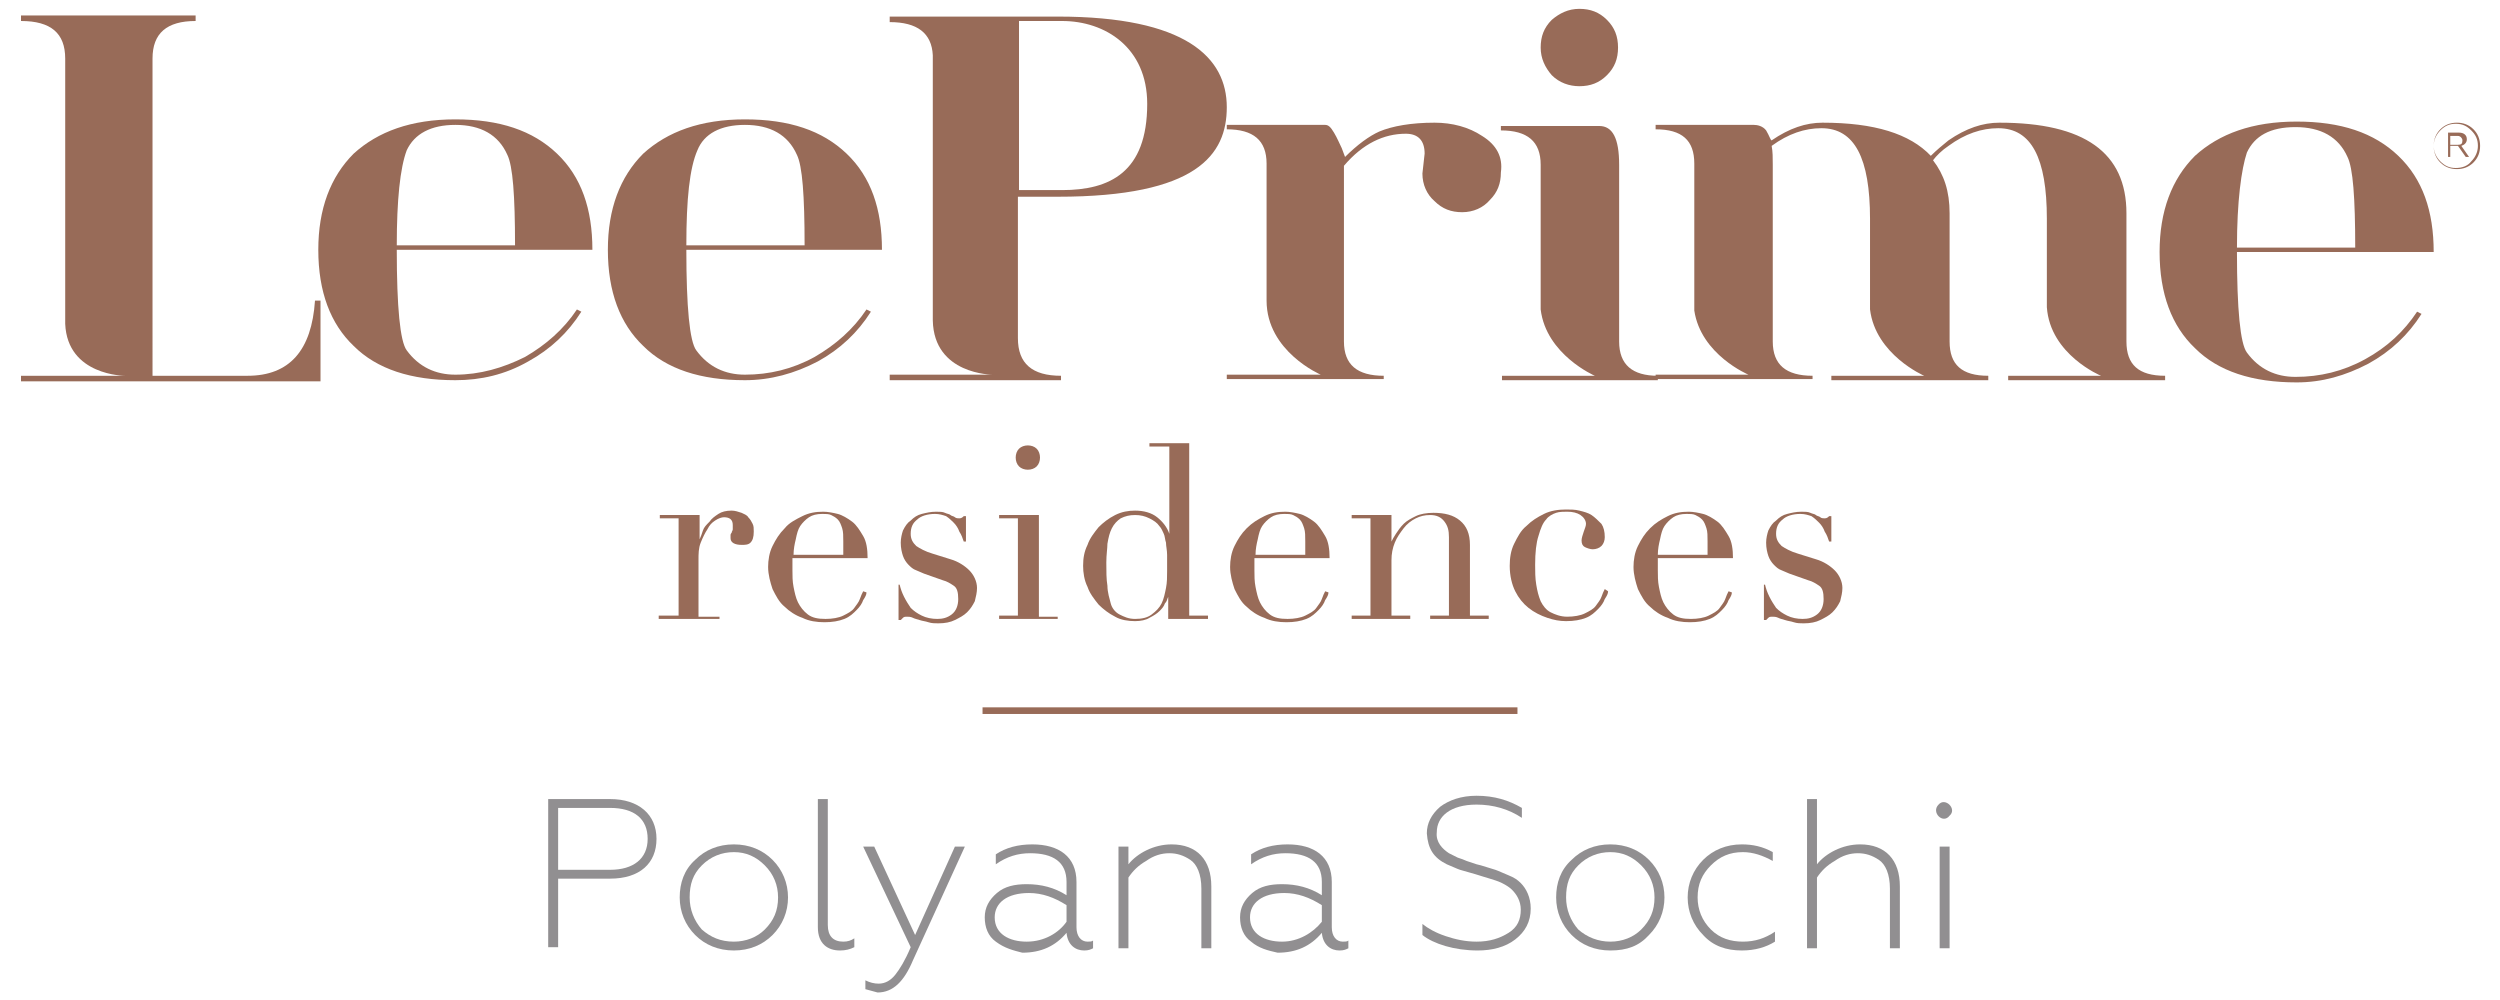 <?xml version="1.0" encoding="UTF-8"?> <!-- Generator: Adobe Illustrator 26.0.1, SVG Export Plug-In . SVG Version: 6.00 Build 0) --> <svg xmlns="http://www.w3.org/2000/svg" xmlns:xlink="http://www.w3.org/1999/xlink" id="Слой_1" x="0px" y="0px" viewBox="0 0 226.2 90.5" style="enable-background:new 0 0 226.2 90.5;" xml:space="preserve"> <style type="text/css"> .st0{fill:#918F91;} .st1{fill:#986B58;} </style> <g> <g> <path class="st0" d="M50.5,78.7h4.7c2.1,0,3.4-1,3.4-2.8c0-1.8-1.2-2.8-3.4-2.8h-4.7V78.7z M49.6,85.8V72.3h5.6 c2.6,0,4.2,1.4,4.2,3.6s-1.5,3.6-4.2,3.6h-4.7v6.2H49.6z"></path> <path class="st0" d="M66.4,85.2c1.1,0,2.1-0.4,2.8-1.1c0.8-0.8,1.2-1.7,1.2-2.9c0-1.1-0.4-2.1-1.2-2.9c-0.8-0.8-1.7-1.2-2.8-1.2 c-1.1,0-2.1,0.4-2.9,1.2c-0.8,0.8-1.1,1.7-1.1,2.9c0,1.1,0.4,2.1,1.1,2.9C64.3,84.8,65.2,85.2,66.4,85.2 M66.4,86 c-1.4,0-2.6-0.5-3.5-1.4c-0.9-0.9-1.4-2.1-1.4-3.4s0.4-2.5,1.4-3.4c0.9-0.9,2.1-1.4,3.5-1.4c1.4,0,2.6,0.5,3.5,1.4 s1.4,2.1,1.4,3.4s-0.5,2.5-1.4,3.4S67.8,86,66.4,86"></path> <path class="st0" d="M74,83.9V72.3h0.9v11.4c0,1,0.5,1.5,1.4,1.5c0.4,0,0.7-0.1,1-0.3v0.8C76.9,85.9,76.5,86,76,86 C74.9,86,74,85.4,74,83.9"></path> <path class="st0" d="M78.3,89.5v-0.8c0.4,0.2,0.8,0.3,1.2,0.3c0.6,0,1.1-0.3,1.5-0.8c0.4-0.5,0.9-1.3,1.4-2.5l-4.3-9.1h1l3.7,8 l3.6-8h0.9l-4.7,10.3c-0.8,1.9-1.8,2.9-3.2,2.9C79.1,89.7,78.6,89.6,78.3,89.5"></path> <path class="st0" d="M96.5,83.4v-1.5c-1.1-0.7-2.2-1.1-3.4-1.1c-2,0-3.1,0.9-3.1,2.2c0,1.5,1.3,2.2,2.9,2.2 C94.5,85.2,95.8,84.4,96.5,83.4 M90.1,85.2c-0.7-0.5-1-1.3-1-2.2c0-0.9,0.4-1.6,1.1-2.2c0.7-0.6,1.6-0.8,2.7-0.8 c1.3,0,2.5,0.3,3.6,1v-1.2c0-1.8-1.2-2.6-3.3-2.6c-1.1,0-2.1,0.3-3.1,1v-0.9c0.9-0.6,2-0.9,3.3-0.9c2.4,0,4,1.1,4,3.4v4.1 c0,0.8,0.4,1.3,1,1.3c0.2,0,0.4,0,0.5-0.1v0.7c-0.2,0.1-0.4,0.2-0.8,0.2c-0.8,0-1.5-0.5-1.6-1.6c-1,1.2-2.3,1.8-4,1.8 C91.7,86,90.9,85.8,90.1,85.2"></path> <path class="st0" d="M102.1,85.8h-0.9v-9.2h0.9v1.6c0.8-1,2.3-1.8,3.9-1.8c2.3,0,3.6,1.4,3.6,3.8v5.6h-0.9v-5.4 c0-1.3-0.4-2.2-1-2.6c-0.6-0.4-1.2-0.6-1.9-0.6c-0.7,0-1.4,0.2-2.1,0.7c-0.7,0.4-1.2,0.9-1.6,1.5V85.8z"></path> <path class="st0" d="M119.6,83.4v-1.5c-1.1-0.7-2.2-1.1-3.4-1.1c-2,0-3.1,0.9-3.1,2.2c0,1.5,1.3,2.2,2.9,2.2 C117.5,85.2,118.8,84.4,119.6,83.4 M113.2,85.2c-0.7-0.5-1-1.3-1-2.2c0-0.9,0.4-1.6,1.1-2.2c0.7-0.6,1.6-0.8,2.7-0.8 c1.3,0,2.5,0.3,3.6,1v-1.2c0-1.8-1.2-2.6-3.3-2.6c-1.1,0-2.1,0.3-3.1,1v-0.9c0.9-0.6,2-0.9,3.3-0.9c2.4,0,4,1.1,4,3.4v4.1 c0,0.8,0.4,1.3,1,1.3c0.2,0,0.4,0,0.5-0.1v0.7c-0.2,0.1-0.4,0.2-0.8,0.2c-0.8,0-1.5-0.5-1.6-1.6c-1,1.2-2.3,1.8-4,1.8 C114.7,86,113.9,85.8,113.2,85.2"></path> <path class="st0" d="M128.7,84.6v-1c0.5,0.4,1.2,0.8,2.1,1.1c0.9,0.3,1.8,0.5,2.8,0.5c1.2,0,2.1-0.3,2.9-0.8 c0.8-0.5,1.1-1.2,1.1-2.1c0-0.8-0.4-1.4-0.8-1.8c-0.2-0.2-0.5-0.4-0.9-0.6c-0.4-0.2-0.8-0.3-1.1-0.4c-0.3-0.1-0.7-0.2-1.3-0.4 l-1.4-0.4c-0.3-0.1-0.7-0.3-1.2-0.5c-1.2-0.6-1.7-1.4-1.8-2.8c0-0.9,0.4-1.7,1.2-2.4c0.8-0.6,1.9-1,3.3-1c1.6,0,2.9,0.4,4.1,1.1 v0.9c-1.2-0.8-2.6-1.2-4.1-1.2c-2.4,0-3.6,1.1-3.6,2.5c-0.1,0.9,0.5,1.5,1.1,1.9c0.2,0.1,0.4,0.2,0.8,0.4c0.3,0.1,0.6,0.2,0.8,0.3 l0.9,0.3l0.4,0.1l1.3,0.4c0.3,0.1,0.7,0.3,1.2,0.5c0.5,0.2,0.8,0.4,1.1,0.7c0.5,0.5,0.9,1.3,0.9,2.3c0,1.2-0.5,2.1-1.4,2.8 c-0.9,0.7-2.1,1-3.4,1C131.6,86,129.7,85.4,128.7,84.6"></path> <path class="st0" d="M145.7,85.2c1.1,0,2.1-0.4,2.8-1.1c0.8-0.8,1.2-1.7,1.2-2.9c0-1.1-0.4-2.1-1.2-2.9c-0.8-0.8-1.7-1.2-2.8-1.2 c-1.1,0-2.1,0.4-2.9,1.2c-0.8,0.8-1.1,1.7-1.1,2.9c0,1.1,0.4,2.1,1.1,2.9C143.6,84.8,144.6,85.2,145.7,85.2 M145.7,86 c-1.4,0-2.6-0.5-3.5-1.4c-0.9-0.9-1.4-2.1-1.4-3.4s0.4-2.5,1.4-3.4c0.9-0.9,2.1-1.4,3.5-1.4c1.4,0,2.6,0.5,3.5,1.4 c0.9,0.9,1.4,2.1,1.4,3.4s-0.5,2.5-1.4,3.4C148.3,85.6,147.2,86,145.7,86"></path> <path class="st0" d="M154.1,84.6c-0.9-0.9-1.4-2.1-1.4-3.4c0-1.3,0.5-2.5,1.4-3.4c0.9-0.9,2.1-1.4,3.5-1.4c1,0,1.9,0.2,2.8,0.7 v0.8c-0.9-0.5-1.8-0.8-2.7-0.8c-1.2,0-2.1,0.4-2.9,1.2c-0.8,0.8-1.2,1.7-1.2,2.9c0,1.1,0.4,2.1,1.2,2.9c0.8,0.8,1.8,1.1,2.9,1.1 c1.1,0,2-0.3,2.9-0.9v0.9c-0.8,0.5-1.8,0.8-3,0.8C156.2,86,155,85.6,154.1,84.6"></path> <path class="st0" d="M164.4,85.8h-0.9V72.3h0.9v5.9c0.8-1,2.3-1.8,3.9-1.8c2.3,0,3.6,1.4,3.6,3.8v5.6H171v-5.4 c0-1.3-0.4-2.2-1-2.6c-0.6-0.4-1.2-0.6-1.9-0.6c-0.7,0-1.4,0.2-2.1,0.7c-0.7,0.4-1.2,0.9-1.6,1.5V85.8z"></path> <path class="st0" d="M175.5,76.6h0.9v9.2h-0.9V76.6z M175.4,72.8c0.6-0.7,1.7,0.4,1,1C175.8,74.6,174.7,73.5,175.4,72.8"></path> <path class="st1" d="M92.2,1.9h3.9c3.9,0,7.7,2.4,7.7,7.5c0,6.2-3.4,7.8-7.7,7.8h-3.9V1.9z M95.7,17.8c12.6,0,15.3-3.8,15.3-8.1 c0-4.5-3.7-8.2-15.3-8.2H80.5v0.5c2.5,0,3.8,1,3.9,3V29c0.1,4.9,5.4,4.9,5.4,4.9h-9.3v0.5H96V34c-2.6,0-3.9-1.1-3.9-3.4V17.8H95.7 z"></path> <path class="st1" d="M202.4,22.4h10.7c0-4.5-0.2-7.2-0.7-8.2c-0.8-1.8-2.4-2.7-4.7-2.7c-2.3,0-3.7,0.8-4.4,2.3 C202.8,15.3,202.4,18.2,202.4,22.4 M207.8,34.6c-4,0-7.1-1-9.2-3.1c-2.1-2-3.2-4.9-3.2-8.7c0-3.7,1.1-6.6,3.2-8.7 c2.2-2,5.2-3.1,9.2-3.1c4,0,7,1,9.2,3.1c2.2,2.1,3.2,5,3.2,8.7h-17.8c0,5.2,0.3,8.3,0.9,9.1c1.1,1.5,2.6,2.2,4.4,2.2 c2.2,0,4.3-0.5,6.3-1.6c2-1.1,3.5-2.5,4.7-4.3l0.4,0.2c-1.2,1.9-2.8,3.4-4.8,4.5C212.2,34,210.1,34.6,207.8,34.6"></path> <path class="st1" d="M35.9,22.2h10.7c0-4.5-0.2-7.2-0.7-8.2c-0.8-1.8-2.4-2.7-4.7-2.7c-2.2,0-3.7,0.8-4.4,2.3 C36.2,15.2,35.9,18.1,35.9,22.2 M41.2,34.4c-4,0-7.1-1-9.2-3.1c-2.1-2-3.2-4.9-3.2-8.7c0-3.7,1.1-6.6,3.2-8.7 c2.2-2,5.2-3.1,9.2-3.1c4,0,7,1,9.2,3.1c2.2,2.1,3.2,5,3.2,8.7H35.9c0,5.2,0.3,8.3,0.9,9.1c1.1,1.5,2.6,2.2,4.4,2.2 c2.2,0,4.3-0.6,6.3-1.6c1.9-1.1,3.5-2.5,4.7-4.3l0.4,0.2c-1.2,1.9-2.8,3.4-4.8,4.5C45.7,33.9,43.5,34.4,41.2,34.4"></path> <path class="st1" d="M62.1,22.2h10.7c0-4.5-0.2-7.2-0.7-8.2c-0.8-1.8-2.4-2.7-4.7-2.7c-2.2,0-3.7,0.8-4.3,2.3 C62.4,15.2,62.1,18,62.1,22.2 M67.4,34.4c-4,0-7.1-1-9.2-3.1c-2.1-2-3.2-4.9-3.2-8.7c0-3.7,1.1-6.6,3.2-8.7c2.2-2,5.2-3.1,9.2-3.1 c4,0,7,1,9.2,3.1c2.2,2.1,3.2,5,3.2,8.7H62.1c0,5.2,0.3,8.3,0.9,9.1c1.1,1.5,2.6,2.2,4.4,2.2c2.2,0,4.3-0.5,6.3-1.6 c1.9-1.1,3.5-2.5,4.7-4.3l0.4,0.2c-1.2,1.9-2.8,3.4-4.8,4.5C71.9,33.8,69.7,34.4,67.4,34.4"></path> <path class="st1" d="M142.9,7.8c1,0,1.8-0.3,2.5-1c0.7-0.7,1-1.5,1-2.5c0-1-0.3-1.8-1-2.5c-0.7-0.7-1.5-1-2.5-1 c-1,0-1.8,0.4-2.5,1c-0.7,0.7-1,1.5-1,2.5c0,1,0.4,1.8,1,2.5C141.1,7.5,142,7.8,142.9,7.8"></path> <path class="st1" d="M146.5,30.9v-16c0-2.4-0.6-3.5-1.8-3.5h-8.9v0.4c2.4,0,3.6,1,3.6,3.1V28c0.5,4.1,4.9,6,4.9,6h-8.4v0.4H150V34 C147.7,34,146.5,33,146.5,30.9"></path> <path class="st1" d="M192.4,30.9V19.3c0-5.5-3.8-8.2-11.5-8.2c-1.5,0-3,0.5-4.6,1.6c-0.5,0.4-1.1,0.9-1.6,1.4c-1.9-2-5.1-3-9.8-3 c-1.5,0-3,0.5-4.6,1.6c-0.1,0-0.2-0.4-0.5-0.9c-0.3-0.4-0.8-0.5-1.1-0.5h-8.9v0.4c2.4,0,3.5,1,3.5,3.1v13.3c0.6,4,4.9,5.8,4.9,5.8 h-8.4v0.4H164V34c-2.4,0-3.6-1-3.6-3.1v-16c0-0.6,0-1.2-0.1-1.7c1.5-1.1,3-1.6,4.5-1.6c3,0,4.4,2.7,4.4,8.2V28 c0.5,4.1,4.9,6,4.9,6h-8.4v0.4h14.2V34c-2.4,0-3.5-1-3.5-3.1V19.3c0-2-0.5-3.5-1.5-4.8c0.3-0.4,0.8-0.9,1.4-1.3 c1.5-1.1,3-1.6,4.5-1.6c3,0,4.4,2.7,4.4,8.2v8c0.3,4.3,4.9,6.2,4.9,6.2h-8.4v0.4h14.2V34C193.5,34,192.4,33,192.4,30.9"></path> <path class="st1" d="M134.1,12.3c-1.2-0.8-2.7-1.2-4.3-1.2c-2.1,0-3.8,0.3-5,0.8c-0.9,0.4-2,1.2-3.1,2.3l-0.3-0.8 c-0.2-0.4-0.4-0.9-0.7-1.4c-0.3-0.5-0.5-0.7-0.8-0.7h-8.9v0.4c2.4,0,3.6,1,3.6,3.1v12.4c0,4.6,4.9,6.7,4.9,6.7h-8.5v0.4h14.2V34 c-2.4,0-3.6-1-3.6-3.1V15c1.7-2,3.6-2.9,5.6-2.9c1.1,0,1.7,0.6,1.7,1.8l-0.2,1.8c0,1,0.4,1.9,1.1,2.5c0.7,0.7,1.5,1,2.5,1 c1,0,1.9-0.4,2.5-1.1c0.7-0.7,1-1.5,1-2.5C136,14.2,135.4,13.1,134.1,12.3"></path> <path class="st1" d="M28.5,27.2c-0.3,4.5-2.3,6.8-6.1,6.8h-8.6V5.3c0-2.3,1.3-3.4,3.9-3.4V1.4H1.9v0.5c2.7,0,4,1.1,4,3.4v24 C6.1,34,11.3,34,11.3,34H1.9v0.5H29v-7.3H28.5z"></path> <path class="st1" d="M221.7,13.1h0.7c0.3,0,0.4-0.1,0.4-0.4c0-0.2-0.2-0.4-0.4-0.4h-0.7V13.1z M221.5,14.2v-2.2h1 c0.4,0,0.7,0.2,0.7,0.6c0,0.3-0.2,0.5-0.5,0.6l0.7,1h-0.3l-0.7-1h-0.7v1H221.5z M223.6,14.6c0.4-0.4,0.6-0.9,0.6-1.4 c0-0.6-0.2-1-0.6-1.4c-0.4-0.4-0.8-0.6-1.4-0.6c-0.6,0-1,0.2-1.4,0.6c-0.4,0.4-0.6,0.9-0.6,1.4c0,0.5,0.2,1,0.6,1.4 c0.4,0.4,0.8,0.6,1.4,0.6C222.8,15.2,223.3,15,223.6,14.6 M220.8,14.7c-0.4-0.4-0.6-0.9-0.6-1.5c0-0.6,0.2-1.1,0.6-1.5 c0.4-0.4,0.9-0.6,1.5-0.6c0.6,0,1.1,0.2,1.5,0.6c0.4,0.4,0.6,0.9,0.6,1.5c0,0.6-0.2,1.1-0.6,1.5c-0.4,0.4-0.9,0.6-1.5,0.6 C221.7,15.3,221.2,15.1,220.8,14.7"></path> <path class="st1" d="M59.7,55.7h1.7v-8.8h-1.7v-0.3h3.6v2.2h0c0.1-0.2,0.2-0.5,0.3-0.8c0.1-0.3,0.3-0.5,0.6-0.8 c0.2-0.3,0.5-0.5,0.8-0.7c0.3-0.2,0.7-0.3,1.2-0.3c0.3,0,0.6,0.1,0.9,0.2c0.2,0.1,0.5,0.2,0.6,0.4c0.2,0.2,0.3,0.4,0.4,0.6 c0.1,0.2,0.1,0.4,0.1,0.7c0,0.5-0.1,0.8-0.3,1c-0.2,0.2-0.5,0.2-0.8,0.2c-0.6,0-1-0.2-1-0.6c0-0.1,0-0.2,0-0.3 c0-0.1,0.1-0.2,0.1-0.2c0-0.1,0.1-0.2,0.1-0.3c0-0.1,0-0.3,0-0.4c0-0.5-0.3-0.7-0.8-0.7c-0.2,0-0.5,0.1-0.8,0.3 c-0.3,0.2-0.5,0.4-0.7,0.8c-0.2,0.3-0.4,0.7-0.6,1.2c-0.2,0.5-0.2,1-0.2,1.6v5.1h1.9V56h-5.5V55.7z"></path> <path class="st1" d="M76.3,50.2c0-0.2,0-0.4,0-0.6v-0.6c0-0.5,0-0.9-0.1-1.2c-0.1-0.3-0.2-0.6-0.4-0.8c-0.2-0.2-0.4-0.3-0.6-0.4 c-0.2-0.1-0.5-0.1-0.8-0.1c-0.5,0-0.9,0.1-1.2,0.3c-0.3,0.2-0.6,0.5-0.8,0.8c-0.2,0.3-0.3,0.7-0.4,1.2c-0.1,0.4-0.2,0.9-0.2,1.4 H76.3z M71.7,50.5c0,0.1,0,0.3,0,0.5c0,0.2,0,0.3,0,0.6c0,0.5,0,1,0.1,1.5c0.1,0.5,0.2,1,0.4,1.4c0.2,0.4,0.5,0.8,0.9,1.1 c0.4,0.3,0.9,0.4,1.6,0.4c0.6,0,1.2-0.1,1.6-0.3c0.4-0.2,0.8-0.4,1-0.7c0.2-0.3,0.4-0.5,0.5-0.8c0.1-0.3,0.2-0.5,0.3-0.7l0.3,0.1 c0,0.2-0.1,0.4-0.3,0.7c-0.1,0.3-0.3,0.6-0.6,0.9c-0.3,0.3-0.6,0.6-1.1,0.8c-0.5,0.2-1.1,0.3-1.8,0.3c-0.7,0-1.4-0.1-2-0.4 c-0.6-0.2-1.2-0.6-1.6-1c-0.5-0.4-0.8-1-1.1-1.6c-0.2-0.6-0.4-1.3-0.4-2c0-0.6,0.1-1.3,0.4-1.9c0.3-0.6,0.6-1.1,1.1-1.6 c0.4-0.5,1-0.8,1.6-1.1c0.6-0.3,1.2-0.4,1.9-0.4c0.4,0,0.9,0.1,1.3,0.2s0.9,0.4,1.3,0.7s0.7,0.8,1,1.3s0.4,1.2,0.4,2H71.7z"></path> <path class="st1" d="M81.2,52.9h0.2c0.1,0.4,0.2,0.7,0.4,1.1c0.2,0.4,0.4,0.7,0.6,1c0.3,0.3,0.6,0.5,1,0.7 c0.4,0.2,0.9,0.3,1.4,0.3c0.5,0,0.9-0.1,1.3-0.4c0.4-0.3,0.6-0.8,0.6-1.4c0-0.6-0.1-1-0.4-1.2c-0.3-0.2-0.6-0.4-1-0.5l-1.7-0.6 c-0.2-0.1-0.5-0.2-0.7-0.3c-0.3-0.1-0.5-0.3-0.7-0.5c-0.2-0.2-0.4-0.5-0.5-0.8c-0.1-0.3-0.2-0.7-0.2-1.2c0-0.4,0.1-0.8,0.2-1.1 c0.2-0.4,0.4-0.7,0.7-0.9c0.3-0.3,0.6-0.5,1-0.6c0.4-0.1,0.8-0.2,1.3-0.2c0.3,0,0.6,0,0.8,0.1c0.2,0.1,0.4,0.1,0.5,0.2 c0.1,0.1,0.3,0.1,0.4,0.2c0.1,0.1,0.3,0.1,0.4,0.1c0.2,0,0.3-0.1,0.4-0.2h0.2V49h-0.2c-0.1-0.3-0.2-0.6-0.4-0.9 c-0.1-0.3-0.3-0.6-0.5-0.8c-0.2-0.2-0.4-0.4-0.7-0.6c-0.3-0.1-0.6-0.2-1-0.2c-0.7,0-1.3,0.2-1.6,0.5c-0.4,0.3-0.6,0.7-0.6,1.3 c0,0.5,0.2,0.8,0.5,1.1c0.3,0.2,0.8,0.5,1.5,0.7l1.6,0.5c0.7,0.2,1.3,0.6,1.7,1c0.4,0.4,0.7,1,0.7,1.6c0,0.4-0.1,0.8-0.2,1.2 c-0.2,0.4-0.4,0.7-0.7,1c-0.3,0.3-0.7,0.5-1.1,0.7c-0.4,0.2-0.9,0.3-1.5,0.3c-0.3,0-0.6,0-0.9-0.1c-0.3-0.1-0.5-0.1-0.8-0.2 s-0.4-0.1-0.6-0.2c-0.2-0.1-0.4-0.1-0.5-0.1c-0.2,0-0.3,0-0.4,0.1c-0.1,0.1-0.1,0.1-0.2,0.2h-0.2V52.9z"></path> <path class="st1" d="M91.9,41.4c0-0.3,0.1-0.6,0.3-0.8c0.2-0.2,0.5-0.3,0.8-0.3c0.3,0,0.6,0.1,0.8,0.3c0.2,0.2,0.3,0.5,0.3,0.8 c0,0.3-0.1,0.6-0.3,0.8c-0.2,0.2-0.5,0.3-0.8,0.3c-0.3,0-0.6-0.1-0.8-0.3C92,42,91.9,41.7,91.9,41.4 M90.4,55.7h1.7v-8.8h-1.7 v-0.3H94v9.2h1.7V56h-5.3V55.7z"></path> <path class="st1" d="M100.1,50.9c0,0.8,0,1.5,0.1,2.1c0,0.6,0.2,1.2,0.3,1.6s0.4,0.8,0.8,1c0.4,0.2,0.8,0.4,1.4,0.4 c0.6,0,1.1-0.1,1.5-0.4c0.4-0.3,0.7-0.6,0.9-1c0.2-0.4,0.3-0.9,0.4-1.4c0.1-0.5,0.1-1,0.1-1.5c0-0.6,0-1.1,0-1.5 c0-0.4-0.1-0.8-0.1-1.1c-0.1-0.3-0.1-0.6-0.2-0.8c-0.1-0.2-0.2-0.5-0.4-0.7c-0.2-0.3-0.5-0.5-0.9-0.7c-0.4-0.2-0.8-0.3-1.3-0.3 c-0.5,0-0.9,0.1-1.3,0.3c-0.3,0.2-0.6,0.5-0.8,0.9c-0.2,0.4-0.3,0.8-0.4,1.4C100.2,49.6,100.1,50.2,100.1,50.9 M104,40.1h3.6v15.6 h1.7V56h-3.6V54h0c-0.1,0.2-0.1,0.4-0.3,0.6c-0.1,0.3-0.3,0.5-0.5,0.7c-0.2,0.2-0.5,0.4-0.9,0.6c-0.3,0.2-0.8,0.3-1.3,0.3 c-0.6,0-1.3-0.1-1.8-0.4c-0.6-0.3-1.1-0.7-1.5-1.1c-0.4-0.5-0.8-1-1-1.6c-0.3-0.6-0.4-1.3-0.4-1.9c0-0.7,0.1-1.3,0.4-1.9 c0.2-0.6,0.6-1.1,1-1.6c0.4-0.4,0.9-0.8,1.5-1.1c0.6-0.3,1.2-0.4,1.8-0.4c0.8,0,1.5,0.2,2,0.6c0.5,0.4,0.9,0.9,1.1,1.5h0v-7.9H104 V40.1z"></path> <path class="st1" d="M118.1,50.2c0-0.2,0-0.4,0-0.6v-0.6c0-0.5,0-0.9-0.1-1.2c-0.1-0.3-0.2-0.6-0.4-0.8c-0.2-0.2-0.4-0.3-0.6-0.4 c-0.2-0.1-0.5-0.1-0.8-0.1c-0.5,0-0.9,0.1-1.2,0.3c-0.3,0.2-0.6,0.5-0.8,0.8c-0.2,0.3-0.3,0.7-0.4,1.2c-0.1,0.4-0.2,0.9-0.2,1.4 H118.1z M113.5,50.5c0,0.1,0,0.3,0,0.5c0,0.2,0,0.3,0,0.6c0,0.5,0,1,0.1,1.5c0.1,0.5,0.2,1,0.4,1.4c0.2,0.4,0.5,0.8,0.9,1.1 c0.4,0.3,0.9,0.4,1.6,0.4c0.6,0,1.2-0.1,1.6-0.3c0.4-0.2,0.8-0.4,1-0.7c0.2-0.3,0.4-0.5,0.5-0.8c0.1-0.3,0.2-0.5,0.3-0.7l0.3,0.1 c0,0.2-0.1,0.4-0.3,0.7c-0.1,0.3-0.3,0.6-0.6,0.9c-0.3,0.3-0.6,0.6-1.1,0.8c-0.5,0.2-1.1,0.3-1.8,0.3c-0.7,0-1.4-0.1-2-0.4 c-0.6-0.2-1.2-0.6-1.6-1c-0.5-0.4-0.8-1-1.1-1.6c-0.2-0.6-0.4-1.3-0.4-2c0-0.6,0.1-1.3,0.4-1.9c0.3-0.6,0.6-1.1,1.1-1.6 s1-0.8,1.6-1.1c0.6-0.3,1.2-0.4,1.9-0.4c0.4,0,0.9,0.1,1.3,0.2s0.9,0.4,1.3,0.7s0.7,0.8,1,1.3c0.3,0.5,0.4,1.2,0.4,2H113.5z"></path> <path class="st1" d="M122.3,55.7h1.7v-8.8h-1.7v-0.3h3.6v2.4h0c0.1-0.2,0.2-0.4,0.4-0.7c0.2-0.3,0.4-0.6,0.7-0.9 c0.3-0.3,0.7-0.5,1.1-0.7c0.4-0.2,1-0.3,1.6-0.3c1,0,1.8,0.2,2.4,0.7c0.6,0.5,0.9,1.2,0.9,2.2v6.4h1.7V56h-5.3v-0.3h1.7v-7.1 c0-0.6-0.1-1-0.4-1.4c-0.3-0.4-0.7-0.6-1.3-0.6c-0.5,0-0.9,0.1-1.3,0.3c-0.4,0.2-0.8,0.5-1.1,0.9c-0.3,0.4-0.6,0.8-0.8,1.3 c-0.2,0.5-0.3,1-0.3,1.6v5h1.7V56h-5.3V55.7z"></path> <path class="st1" d="M145.5,53.5c0,0.2-0.1,0.4-0.3,0.7c-0.1,0.3-0.3,0.6-0.6,0.9c-0.3,0.3-0.6,0.6-1.1,0.8 c-0.5,0.2-1.1,0.3-1.8,0.3c-0.6,0-1.1-0.1-1.7-0.3c-0.6-0.2-1.2-0.5-1.7-0.9c-0.5-0.4-0.9-0.9-1.2-1.5c-0.3-0.6-0.5-1.4-0.5-2.3 c0-0.7,0.1-1.4,0.4-2s0.6-1.2,1.1-1.6c0.5-0.5,1-0.8,1.6-1.1s1.3-0.4,2-0.4c0.4,0,0.8,0,1.2,0.1c0.4,0.1,0.8,0.2,1.1,0.4 c0.3,0.2,0.6,0.5,0.9,0.8c0.2,0.3,0.3,0.7,0.3,1.2c0,0.3-0.1,0.6-0.3,0.8c-0.2,0.2-0.5,0.3-0.8,0.3c-0.2,0-0.5-0.1-0.7-0.2 c-0.2-0.1-0.3-0.3-0.3-0.6c0-0.2,0.1-0.5,0.2-0.8c0.1-0.3,0.2-0.5,0.2-0.7c0-0.3-0.2-0.6-0.5-0.8c-0.3-0.2-0.7-0.3-1.2-0.3 c-0.3,0-0.7,0-1,0.1c-0.3,0.1-0.7,0.3-0.9,0.6c-0.3,0.3-0.5,0.8-0.7,1.5c-0.2,0.6-0.3,1.5-0.3,2.6c0,0.6,0,1.2,0.1,1.8 c0.1,0.6,0.2,1,0.4,1.5c0.2,0.4,0.5,0.8,0.9,1c0.4,0.2,0.9,0.4,1.5,0.4c0.6,0,1.2-0.1,1.6-0.3s0.8-0.4,1-0.7 c0.2-0.3,0.4-0.5,0.5-0.8c0.1-0.3,0.2-0.5,0.3-0.7L145.5,53.5z"></path> <path class="st1" d="M154.5,50.2c0-0.2,0-0.4,0-0.6v-0.6c0-0.5,0-0.9-0.1-1.2c-0.1-0.3-0.2-0.6-0.4-0.8c-0.2-0.2-0.4-0.3-0.6-0.4 c-0.2-0.1-0.5-0.1-0.8-0.1c-0.5,0-0.9,0.1-1.2,0.3c-0.3,0.2-0.6,0.5-0.8,0.8c-0.2,0.3-0.3,0.7-0.4,1.2c-0.1,0.4-0.2,0.9-0.2,1.4 H154.5z M150,50.5c0,0.1,0,0.3,0,0.5c0,0.2,0,0.3,0,0.6c0,0.5,0,1,0.1,1.5c0.1,0.5,0.2,1,0.4,1.4c0.2,0.4,0.5,0.8,0.9,1.1 c0.4,0.3,0.9,0.4,1.6,0.4c0.6,0,1.2-0.1,1.6-0.3c0.4-0.2,0.8-0.4,1-0.7c0.2-0.3,0.4-0.5,0.5-0.8c0.1-0.3,0.2-0.5,0.3-0.7l0.3,0.1 c0,0.2-0.1,0.4-0.3,0.7c-0.1,0.3-0.3,0.6-0.6,0.9c-0.3,0.3-0.6,0.6-1.1,0.8c-0.5,0.2-1.1,0.3-1.8,0.3c-0.7,0-1.4-0.1-2-0.4 c-0.6-0.2-1.2-0.6-1.6-1c-0.5-0.4-0.8-1-1.1-1.6c-0.2-0.6-0.4-1.3-0.4-2c0-0.6,0.1-1.3,0.4-1.9c0.3-0.6,0.6-1.1,1.1-1.6 s1-0.8,1.6-1.1c0.6-0.3,1.2-0.4,1.9-0.4c0.4,0,0.9,0.1,1.3,0.2s0.9,0.4,1.3,0.7s0.7,0.8,1,1.3s0.4,1.2,0.4,2H150z"></path> <path class="st1" d="M159.5,52.9h0.2c0.1,0.4,0.2,0.7,0.4,1.1c0.2,0.4,0.4,0.7,0.6,1c0.3,0.3,0.6,0.5,1,0.7 c0.4,0.2,0.9,0.3,1.4,0.3c0.5,0,0.9-0.1,1.3-0.4c0.4-0.3,0.6-0.8,0.6-1.4c0-0.6-0.1-1-0.4-1.2c-0.3-0.2-0.6-0.4-1-0.5l-1.7-0.6 c-0.2-0.1-0.5-0.2-0.7-0.3c-0.3-0.1-0.5-0.3-0.7-0.5c-0.2-0.2-0.4-0.5-0.5-0.8c-0.1-0.3-0.2-0.7-0.2-1.2c0-0.4,0.1-0.8,0.2-1.1 c0.2-0.4,0.4-0.7,0.7-0.9c0.3-0.3,0.6-0.5,1-0.6c0.4-0.1,0.8-0.2,1.3-0.2c0.3,0,0.6,0,0.8,0.1c0.2,0.1,0.4,0.1,0.5,0.2 c0.1,0.1,0.3,0.1,0.4,0.2c0.1,0.1,0.3,0.1,0.4,0.1c0.2,0,0.3-0.1,0.4-0.2h0.2V49h-0.2c-0.1-0.3-0.2-0.6-0.4-0.9 c-0.1-0.3-0.3-0.6-0.5-0.8c-0.2-0.2-0.4-0.4-0.7-0.6c-0.3-0.1-0.6-0.2-1-0.2c-0.7,0-1.3,0.2-1.6,0.5c-0.4,0.3-0.6,0.7-0.6,1.3 c0,0.5,0.2,0.8,0.5,1.1c0.3,0.2,0.8,0.5,1.5,0.7l1.6,0.5c0.7,0.2,1.3,0.6,1.7,1c0.4,0.4,0.7,1,0.7,1.6c0,0.4-0.1,0.8-0.2,1.2 c-0.2,0.4-0.4,0.7-0.7,1c-0.3,0.3-0.7,0.5-1.1,0.7c-0.4,0.2-0.9,0.3-1.5,0.3c-0.3,0-0.6,0-0.9-0.1c-0.3-0.1-0.5-0.1-0.8-0.2 s-0.4-0.1-0.6-0.2c-0.2-0.1-0.4-0.1-0.5-0.1c-0.2,0-0.3,0-0.4,0.1c-0.1,0.1-0.1,0.1-0.2,0.2h-0.2V52.9z"></path> </g> <rect x="88.9" y="64" class="st1" width="48.4" height="0.6"></rect> </g> </svg> 